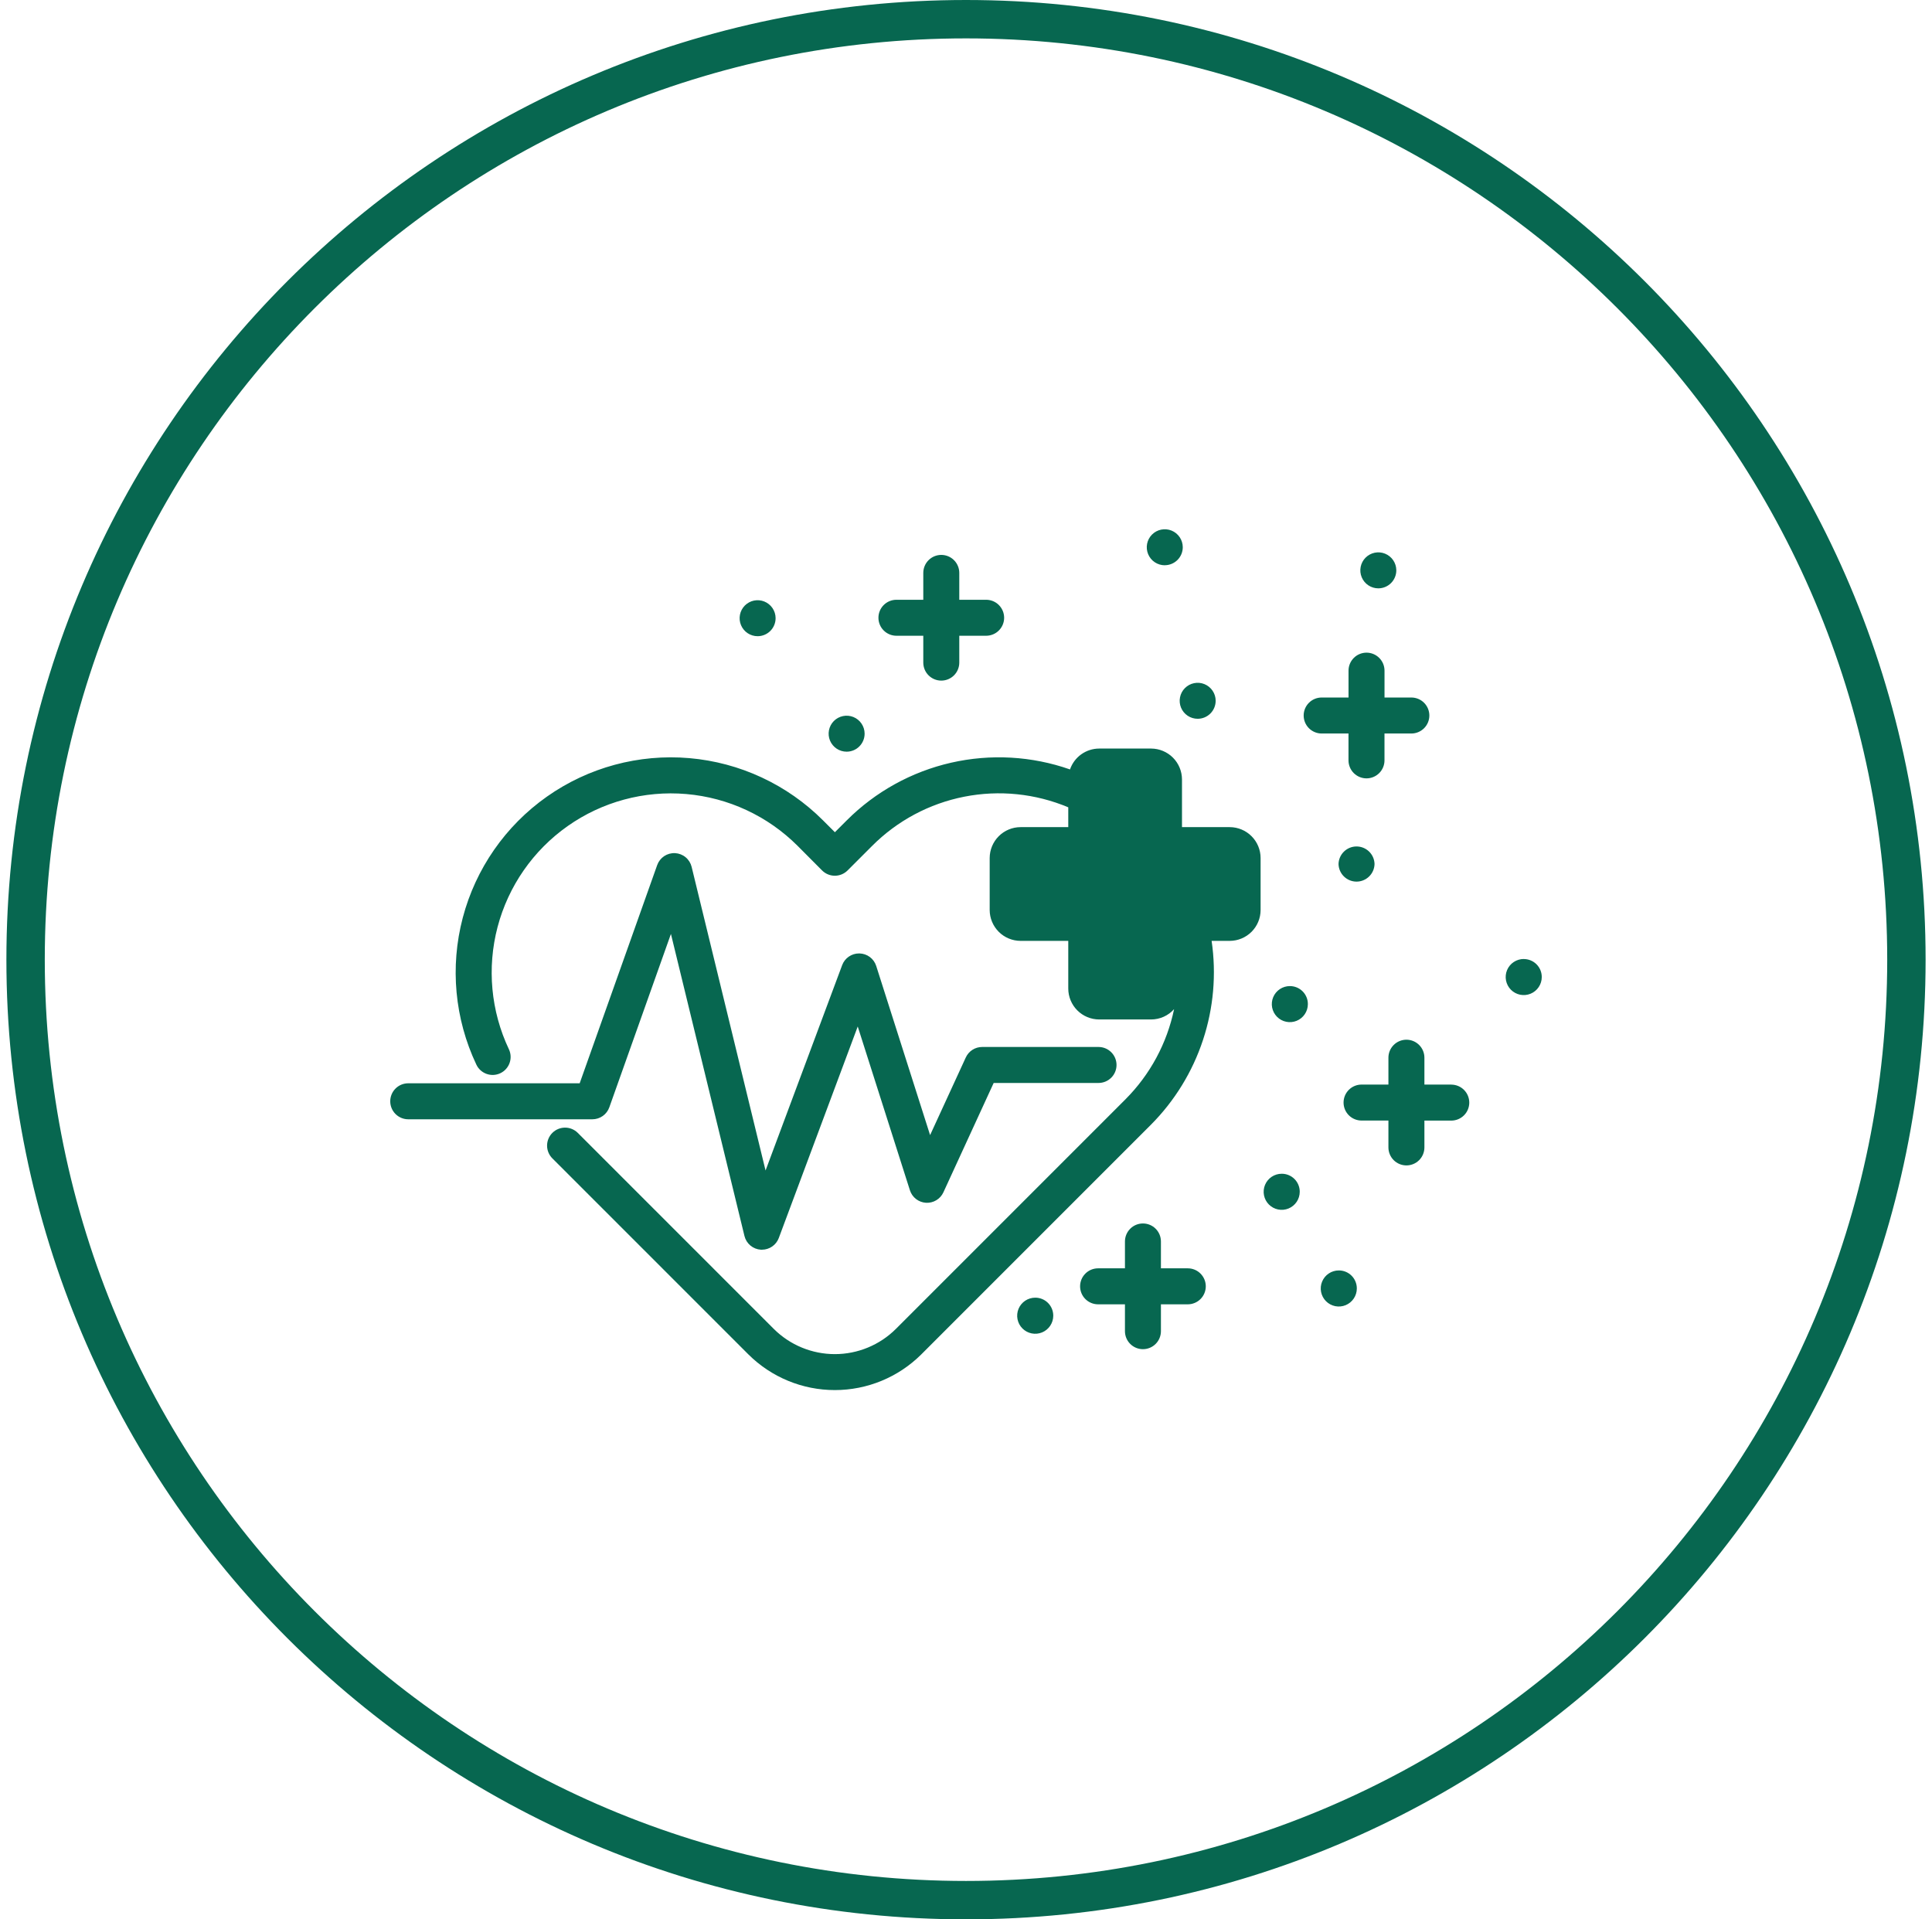 <svg xmlns="http://www.w3.org/2000/svg" fill="none" viewBox="0 0 151 150" height="150" width="151">
<g clip-path="url(#clip0_707_4776)">
<path fill="#076750" d="M46.299 87.474H31.906C31.533 87.474 31.175 87.325 30.912 87.062C30.648 86.798 30.5 86.44 30.5 86.067C30.5 85.695 30.648 85.337 30.912 85.073C31.175 84.809 31.533 84.661 31.906 84.661H45.306L51.364 67.608C51.466 67.323 51.657 67.078 51.908 66.909C52.16 66.741 52.459 66.659 52.762 66.674C53.064 66.69 53.353 66.802 53.587 66.996C53.82 67.189 53.984 67.452 54.056 67.746L59.834 91.476L65.823 75.422C65.924 75.154 66.105 74.923 66.341 74.761C66.577 74.598 66.857 74.511 67.144 74.513H67.177C67.47 74.52 67.753 74.618 67.987 74.793C68.221 74.969 68.394 75.213 68.483 75.492L72.694 88.71L75.484 82.642C75.597 82.397 75.777 82.19 76.003 82.045C76.23 81.9 76.493 81.823 76.762 81.823H85.859C86.232 81.823 86.589 81.971 86.853 82.235C87.117 82.499 87.265 82.856 87.265 83.229C87.265 83.602 87.117 83.96 86.853 84.223C86.589 84.487 86.232 84.635 85.859 84.635H77.663L73.731 93.188C73.612 93.444 73.418 93.659 73.175 93.803C72.933 93.948 72.652 94.016 72.37 93.999C72.088 93.981 71.817 93.879 71.594 93.706C71.371 93.533 71.205 93.296 71.118 93.027L67.038 80.222L60.869 96.751C60.769 97.02 60.589 97.251 60.353 97.415C60.118 97.578 59.838 97.666 59.552 97.666H59.467C59.167 97.648 58.881 97.534 58.65 97.341C58.419 97.149 58.256 96.887 58.185 96.594L52.438 72.988L47.624 86.537C47.527 86.811 47.348 87.048 47.111 87.216C46.873 87.383 46.59 87.474 46.299 87.474ZM96.113 64.642H92.381V60.914C92.379 60.275 92.125 59.662 91.673 59.21C91.221 58.758 90.608 58.503 89.969 58.501H85.904C85.403 58.503 84.914 58.661 84.506 58.953C84.098 59.245 83.792 59.657 83.629 60.132C80.64 59.084 77.416 58.903 74.328 59.608C71.241 60.313 68.415 61.875 66.177 64.116L65.253 65.04L64.328 64.116C61.527 61.313 57.825 59.59 53.877 59.249C49.928 58.909 45.986 59.974 42.746 62.257C39.507 64.539 37.177 67.892 36.168 71.725C35.159 75.557 35.536 79.623 37.232 83.205C37.391 83.542 37.678 83.802 38.03 83.927C38.381 84.053 38.768 84.034 39.105 83.874C39.442 83.714 39.702 83.427 39.827 83.076C39.953 82.725 39.934 82.338 39.774 82.001C38.363 79.018 38.05 75.633 38.89 72.442C39.731 69.251 41.671 66.46 44.368 64.559C47.066 62.659 50.348 61.772 53.635 62.055C56.923 62.338 60.005 63.772 62.339 66.105L64.254 68.029C64.518 68.292 64.875 68.44 65.248 68.44C65.621 68.44 65.979 68.292 66.243 68.029L68.162 66.11C70.127 64.139 72.636 62.8 75.367 62.263C78.098 61.725 80.927 62.015 83.493 63.093V64.642H79.764C79.125 64.643 78.512 64.898 78.06 65.35C77.608 65.802 77.353 66.415 77.351 67.054V71.119C77.353 71.758 77.608 72.371 78.06 72.823C78.512 73.275 79.125 73.529 79.764 73.531H83.493V77.26C83.494 77.899 83.749 78.512 84.201 78.964C84.653 79.416 85.265 79.671 85.904 79.673H89.969C90.308 79.672 90.643 79.6 90.953 79.461C91.262 79.322 91.538 79.119 91.764 78.865C91.209 81.533 89.89 83.98 87.966 85.91L70.02 103.857C68.752 105.119 67.037 105.827 65.249 105.827C63.461 105.827 61.745 105.119 60.478 103.857L45.159 88.538C45.029 88.407 44.874 88.304 44.703 88.233C44.532 88.162 44.35 88.126 44.165 88.126C43.98 88.126 43.797 88.162 43.627 88.233C43.456 88.303 43.301 88.407 43.17 88.538C43.039 88.668 42.936 88.823 42.865 88.994C42.794 89.165 42.758 89.347 42.758 89.532C42.758 89.717 42.794 89.9 42.865 90.07C42.935 90.241 43.039 90.396 43.17 90.527L58.489 105.846C60.285 107.634 62.715 108.637 65.249 108.637C67.782 108.637 70.213 107.634 72.008 105.846L89.955 87.898C91.807 86.037 93.2 83.769 94.023 81.275C94.847 78.781 95.077 76.13 94.697 73.531H96.113C96.752 73.529 97.365 73.275 97.817 72.823C98.269 72.371 98.524 71.758 98.525 71.119V67.054C98.524 66.415 98.269 65.802 97.817 65.35C97.365 64.898 96.752 64.643 96.113 64.642ZM70.062 49.685H72.162V51.785C72.162 52.158 72.31 52.516 72.574 52.779C72.838 53.043 73.195 53.191 73.568 53.191C73.941 53.191 74.299 53.043 74.563 52.779C74.826 52.516 74.975 52.158 74.975 51.785V49.685H77.075C77.447 49.685 77.805 49.537 78.069 49.273C78.332 49.01 78.481 48.652 78.481 48.279C78.481 47.906 78.332 47.548 78.069 47.285C77.805 47.021 77.447 46.873 77.075 46.873H74.975V44.773C74.975 44.4 74.826 44.042 74.563 43.779C74.299 43.515 73.941 43.367 73.568 43.367C73.195 43.367 72.838 43.515 72.574 43.779C72.31 44.042 72.162 44.4 72.162 44.773V46.873H70.062C69.689 46.873 69.332 47.021 69.068 47.285C68.804 47.548 68.656 47.906 68.656 48.279C68.656 48.652 68.804 49.01 69.068 49.273C69.332 49.537 69.689 49.685 70.062 49.685ZM92.835 99.122H90.735V97.022C90.735 96.649 90.587 96.292 90.323 96.028C90.06 95.764 89.702 95.616 89.329 95.616C88.956 95.616 88.598 95.764 88.335 96.028C88.071 96.292 87.923 96.649 87.923 97.022V99.122H85.823C85.45 99.122 85.092 99.27 84.829 99.534C84.565 99.798 84.417 100.155 84.417 100.528C84.417 100.901 84.565 101.259 84.829 101.523C85.092 101.786 85.45 101.935 85.823 101.935H87.923V104.035C87.923 104.407 88.071 104.765 88.335 105.029C88.598 105.293 88.956 105.441 89.329 105.441C89.702 105.441 90.06 105.293 90.323 105.029C90.587 104.765 90.735 104.407 90.735 104.035V101.935H92.835C93.208 101.935 93.566 101.786 93.829 101.523C94.093 101.259 94.241 100.901 94.241 100.528C94.241 100.155 94.093 99.798 93.829 99.534C93.566 99.27 93.208 99.122 92.835 99.122ZM105.395 57.325V59.425C105.395 59.797 105.544 60.155 105.807 60.419C106.071 60.682 106.429 60.831 106.802 60.831C107.175 60.831 107.532 60.682 107.796 60.419C108.06 60.155 108.208 59.797 108.208 59.425V57.325H110.308C110.681 57.325 111.038 57.176 111.302 56.913C111.566 56.649 111.714 56.291 111.714 55.918C111.714 55.545 111.566 55.188 111.302 54.924C111.038 54.66 110.681 54.512 110.308 54.512H108.21V52.412C108.21 52.039 108.062 51.682 107.798 51.418C107.534 51.154 107.176 51.006 106.804 51.006C106.431 51.006 106.073 51.154 105.809 51.418C105.546 51.682 105.397 52.039 105.397 52.412V54.512H103.297C102.924 54.512 102.567 54.66 102.303 54.924C102.039 55.188 101.891 55.545 101.891 55.918C101.891 56.291 102.039 56.649 102.303 56.913C102.567 57.176 102.924 57.325 103.297 57.325H105.395ZM113.428 84.761H111.328V82.661C111.328 82.288 111.18 81.93 110.916 81.667C110.652 81.403 110.295 81.255 109.922 81.255C109.549 81.255 109.191 81.403 108.927 81.667C108.664 81.93 108.515 82.288 108.515 82.661V84.761H106.415C106.043 84.761 105.685 84.909 105.421 85.173C105.157 85.436 105.009 85.794 105.009 86.167C105.009 86.54 105.157 86.898 105.421 87.161C105.685 87.425 106.043 87.573 106.415 87.573H108.515V89.673C108.515 90.046 108.664 90.404 108.927 90.668C109.191 90.931 109.549 91.079 109.922 91.079C110.295 91.079 110.652 90.931 110.916 90.668C111.18 90.404 111.328 90.046 111.328 89.673V87.577H113.428C113.801 87.577 114.158 87.429 114.422 87.165C114.686 86.902 114.834 86.544 114.834 86.171C114.834 85.798 114.686 85.44 114.422 85.177C114.158 84.913 113.801 84.765 113.428 84.765V84.761ZM93.606 56.174C93.979 56.174 94.336 56.026 94.6 55.763C94.863 55.5 95.012 55.143 95.013 54.771V54.758C95.011 54.48 94.927 54.209 94.771 53.98C94.615 53.75 94.395 53.571 94.138 53.466C93.881 53.361 93.598 53.334 93.326 53.39C93.054 53.445 92.805 53.58 92.609 53.777C92.413 53.974 92.28 54.224 92.227 54.497C92.173 54.77 92.202 55.052 92.308 55.308C92.415 55.565 92.595 55.783 92.826 55.938C93.057 56.092 93.329 56.174 93.606 56.174ZM100.177 91.731C99.898 91.73 99.626 91.812 99.393 91.966C99.161 92.121 98.98 92.34 98.872 92.598C98.765 92.855 98.736 93.139 98.79 93.412C98.844 93.686 98.977 93.938 99.174 94.135C99.371 94.333 99.622 94.468 99.895 94.523C100.169 94.578 100.452 94.551 100.71 94.445C100.968 94.338 101.189 94.158 101.344 93.927C101.5 93.695 101.583 93.422 101.584 93.144V93.131C101.584 92.947 101.547 92.764 101.476 92.594C101.406 92.424 101.302 92.269 101.171 92.139C101.041 92.009 100.886 91.906 100.715 91.836C100.545 91.766 100.362 91.73 100.177 91.731ZM104.616 67.529C104.626 67.896 104.778 68.245 105.041 68.5C105.304 68.756 105.656 68.9 106.023 68.9C106.39 68.9 106.742 68.756 107.005 68.5C107.268 68.245 107.42 67.896 107.43 67.529V67.517C107.419 67.15 107.265 66.802 107.001 66.547C106.737 66.292 106.384 66.151 106.017 66.152C105.65 66.154 105.298 66.299 105.037 66.556C104.775 66.813 104.624 67.163 104.616 67.529ZM100.815 77.064C100.537 77.064 100.264 77.145 100.032 77.299C99.799 77.453 99.618 77.672 99.511 77.929C99.403 78.186 99.374 78.469 99.427 78.743C99.481 79.016 99.614 79.268 99.81 79.466C100.006 79.664 100.257 79.799 100.53 79.854C100.803 79.91 101.086 79.883 101.344 79.778C101.602 79.672 101.822 79.493 101.978 79.262C102.134 79.031 102.218 78.759 102.219 78.48V78.468C102.22 78.283 102.184 78.1 102.113 77.93C102.042 77.759 101.939 77.604 101.808 77.474C101.677 77.343 101.522 77.24 101.352 77.17C101.181 77.1 100.998 77.064 100.813 77.064H100.815ZM66.17 58.745C66.355 58.745 66.537 58.709 66.708 58.638C66.879 58.568 67.034 58.464 67.164 58.333C67.295 58.203 67.398 58.048 67.469 57.877C67.54 57.707 67.576 57.524 67.576 57.339V57.327C67.574 57.049 67.489 56.778 67.333 56.549C67.177 56.319 66.957 56.141 66.699 56.036C66.442 55.932 66.16 55.906 65.888 55.962C65.616 56.017 65.367 56.152 65.171 56.349C64.976 56.546 64.843 56.797 64.79 57.069C64.737 57.342 64.765 57.624 64.872 57.88C64.979 58.136 65.159 58.355 65.39 58.509C65.621 58.663 65.892 58.745 66.17 58.745ZM59.213 49.72C59.586 49.72 59.943 49.572 60.207 49.308C60.471 49.044 60.619 48.687 60.619 48.314V48.301C60.617 48.024 60.532 47.753 60.376 47.524C60.22 47.294 59.999 47.116 59.742 47.011C59.485 46.907 59.203 46.881 58.931 46.936C58.659 46.992 58.41 47.127 58.214 47.324C58.019 47.521 57.886 47.772 57.833 48.044C57.78 48.317 57.808 48.599 57.915 48.855C58.022 49.111 58.202 49.33 58.433 49.484C58.664 49.638 58.935 49.72 59.213 49.72ZM91.04 44.173C91.412 44.172 91.767 44.023 92.03 43.761C92.293 43.498 92.441 43.142 92.442 42.771V42.758C92.44 42.48 92.356 42.209 92.199 41.979C92.043 41.75 91.823 41.571 91.565 41.466C91.308 41.362 91.025 41.336 90.753 41.391C90.481 41.447 90.231 41.582 90.036 41.779C89.84 41.977 89.707 42.227 89.654 42.5C89.601 42.773 89.63 43.055 89.737 43.312C89.844 43.568 90.024 43.787 90.255 43.941C90.487 44.095 90.758 44.177 91.036 44.177L91.04 44.173ZM119.098 74.947C118.819 74.946 118.546 75.027 118.313 75.181C118.08 75.334 117.898 75.554 117.79 75.811C117.682 76.068 117.653 76.351 117.706 76.625C117.759 76.899 117.892 77.151 118.088 77.349C118.285 77.547 118.535 77.683 118.809 77.739C119.082 77.794 119.366 77.768 119.624 77.662C119.882 77.557 120.103 77.377 120.259 77.145C120.415 76.914 120.499 76.642 120.5 76.363V76.351C120.5 76.167 120.463 75.984 120.393 75.814C120.322 75.644 120.218 75.489 120.088 75.359C119.957 75.229 119.802 75.126 119.631 75.056C119.461 74.986 119.278 74.95 119.094 74.951L119.098 74.947ZM107.726 45.98C108.099 45.98 108.456 45.831 108.72 45.568C108.983 45.304 109.132 44.946 109.132 44.574V44.561C109.129 44.283 109.045 44.013 108.889 43.783C108.733 43.554 108.512 43.375 108.255 43.271C107.998 43.166 107.716 43.14 107.444 43.196C107.172 43.252 106.923 43.387 106.727 43.584C106.532 43.781 106.399 44.031 106.346 44.304C106.293 44.576 106.321 44.858 106.428 45.114C106.535 45.371 106.715 45.59 106.946 45.744C107.177 45.898 107.448 45.98 107.726 45.98ZM104.64 99.287C104.361 99.286 104.088 99.368 103.856 99.522C103.623 99.677 103.442 99.897 103.335 100.154C103.227 100.411 103.198 100.695 103.252 100.968C103.306 101.242 103.44 101.494 103.636 101.691C103.833 101.889 104.084 102.024 104.358 102.079C104.631 102.134 104.915 102.107 105.172 102.001C105.43 101.895 105.651 101.714 105.806 101.483C105.962 101.251 106.045 100.979 106.046 100.7V100.687C106.046 100.503 106.009 100.32 105.938 100.15C105.868 99.98 105.764 99.825 105.633 99.695C105.503 99.565 105.348 99.462 105.177 99.392C105.007 99.322 104.824 99.286 104.64 99.287ZM80.913 101.416C80.635 101.415 80.362 101.497 80.129 101.651C79.897 101.806 79.716 102.025 79.608 102.283C79.501 102.54 79.472 102.824 79.526 103.097C79.58 103.371 79.713 103.623 79.91 103.82C80.107 104.018 80.358 104.153 80.631 104.208C80.905 104.263 81.188 104.236 81.446 104.13C81.704 104.024 81.925 103.843 82.08 103.612C82.236 103.38 82.319 103.108 82.32 102.829V102.816C82.32 102.632 82.283 102.449 82.212 102.279C82.141 102.109 82.038 101.954 81.907 101.824C81.777 101.694 81.622 101.591 81.451 101.521C81.281 101.451 81.098 101.415 80.913 101.416Z"></path>
</g>
<path stroke-width="3" stroke="#076750" d="M2 75C2 34.407 34.907 1.5 75.5 1.5C116.093 1.5 149 34.407 149 75C149 115.593 116.093 148.5 75.5 148.5C34.907 148.5 2 115.593 2 75Z"></path>
<defs>
<clipPath id="clip0_707_4776">
<path fill="white" d="M0.5 75C0.5 33.579 34.079 0 75.5 0C116.921 0 150.5 33.579 150.5 75C150.5 116.421 116.921 150 75.5 150C34.079 150 0.5 116.421 0.5 75Z"></path>
</clipPath>
</defs>
</svg>

